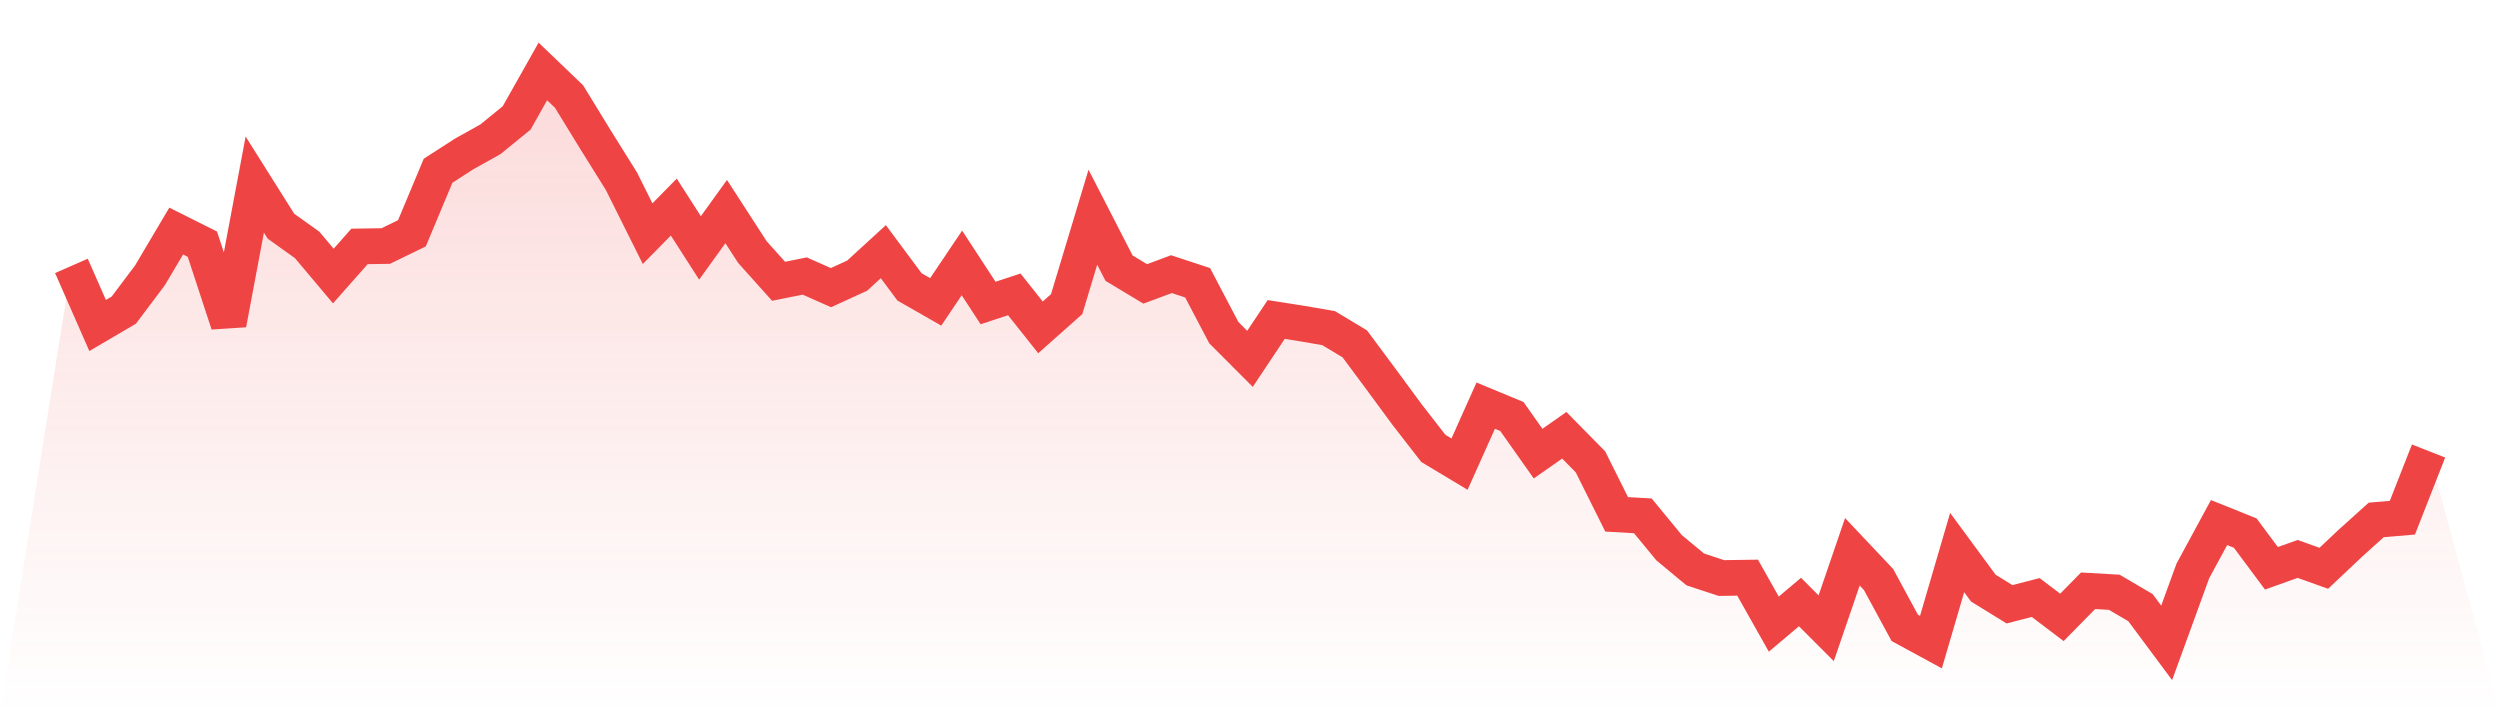 <svg viewBox="0 0 140 40" xmlns="http://www.w3.org/2000/svg">
<defs>
<linearGradient id="gradient" x1="0" x2="0" y1="0" y2="1">
<stop offset="0%" stop-color="#ef4444" stop-opacity="0.2"/>
<stop offset="100%" stop-color="#ef4444" stop-opacity="0"/>
</linearGradient>
</defs>
<path d="M4,14.89 L4,14.89 L5.467,18.227 L6.933,17.367 L8.4,15.415 L9.867,12.939 L11.333,13.673 L12.8,18.143 L14.267,10.337 L15.733,12.666 L17.2,13.715 L18.667,15.457 L20.133,13.799 L21.6,13.778 L23.067,13.065 L24.533,9.561 L26,8.616 L27.467,7.798 L28.933,6.602 L30.4,4 L31.867,5.406 L33.333,7.798 L34.8,10.148 L36.267,13.086 L37.733,11.596 L39.2,13.883 L40.667,11.848 L42.133,14.114 L43.6,15.751 L45.067,15.457 L46.533,16.108 L48,15.436 L49.467,14.093 L50.933,16.066 L52.4,16.905 L53.867,14.723 L55.333,16.968 L56.8,16.485 L58.267,18.332 L59.733,17.031 L61.2,12.163 L62.667,15.016 L64.133,15.898 L65.6,15.352 L67.067,15.835 L68.533,18.626 L70,20.094 L71.467,17.891 L72.933,18.122 L74.4,18.374 L75.867,19.255 L77.333,21.228 L78.8,23.221 L80.267,25.11 L81.733,25.991 L83.2,22.717 L84.667,23.326 L86.133,25.403 L87.6,24.375 L89.067,25.865 L90.533,28.803 L92,28.887 L93.467,30.67 L94.933,31.887 L96.4,32.37 L97.867,32.349 L99.333,34.951 L100.8,33.713 L102.267,35.182 L103.733,30.901 L105.2,32.454 L106.667,35.161 L108.133,35.958 L109.6,30.943 L111.067,32.936 L112.533,33.839 L114,33.461 L115.467,34.573 L116.933,33.083 L118.4,33.167 L119.867,34.028 L121.333,36 L122.8,31.971 L124.267,29.264 L125.733,29.852 L127.2,31.824 L128.667,31.3 L130.133,31.824 L131.6,30.439 L133.067,29.117 L134.533,28.991 L136,25.256 L140,40 L0,40 z" fill="url(#gradient)"/>
<path d="M4,14.89 L4,14.89 L5.467,18.227 L6.933,17.367 L8.4,15.415 L9.867,12.939 L11.333,13.673 L12.8,18.143 L14.267,10.337 L15.733,12.666 L17.2,13.715 L18.667,15.457 L20.133,13.799 L21.6,13.778 L23.067,13.065 L24.533,9.561 L26,8.616 L27.467,7.798 L28.933,6.602 L30.4,4 L31.867,5.406 L33.333,7.798 L34.8,10.148 L36.267,13.086 L37.733,11.596 L39.2,13.883 L40.667,11.848 L42.133,14.114 L43.6,15.751 L45.067,15.457 L46.533,16.108 L48,15.436 L49.467,14.093 L50.933,16.066 L52.4,16.905 L53.867,14.723 L55.333,16.968 L56.8,16.485 L58.267,18.332 L59.733,17.031 L61.2,12.163 L62.667,15.016 L64.133,15.898 L65.6,15.352 L67.067,15.835 L68.533,18.626 L70,20.094 L71.467,17.891 L72.933,18.122 L74.4,18.374 L75.867,19.255 L77.333,21.228 L78.8,23.221 L80.267,25.11 L81.733,25.991 L83.2,22.717 L84.667,23.326 L86.133,25.403 L87.6,24.375 L89.067,25.865 L90.533,28.803 L92,28.887 L93.467,30.67 L94.933,31.887 L96.4,32.37 L97.867,32.349 L99.333,34.951 L100.8,33.713 L102.267,35.182 L103.733,30.901 L105.2,32.454 L106.667,35.161 L108.133,35.958 L109.6,30.943 L111.067,32.936 L112.533,33.839 L114,33.461 L115.467,34.573 L116.933,33.083 L118.4,33.167 L119.867,34.028 L121.333,36 L122.8,31.971 L124.267,29.264 L125.733,29.852 L127.2,31.824 L128.667,31.3 L130.133,31.824 L131.6,30.439 L133.067,29.117 L134.533,28.991 L136,25.256" fill="none" stroke="#ef4444" stroke-width="2"/>
</svg>
